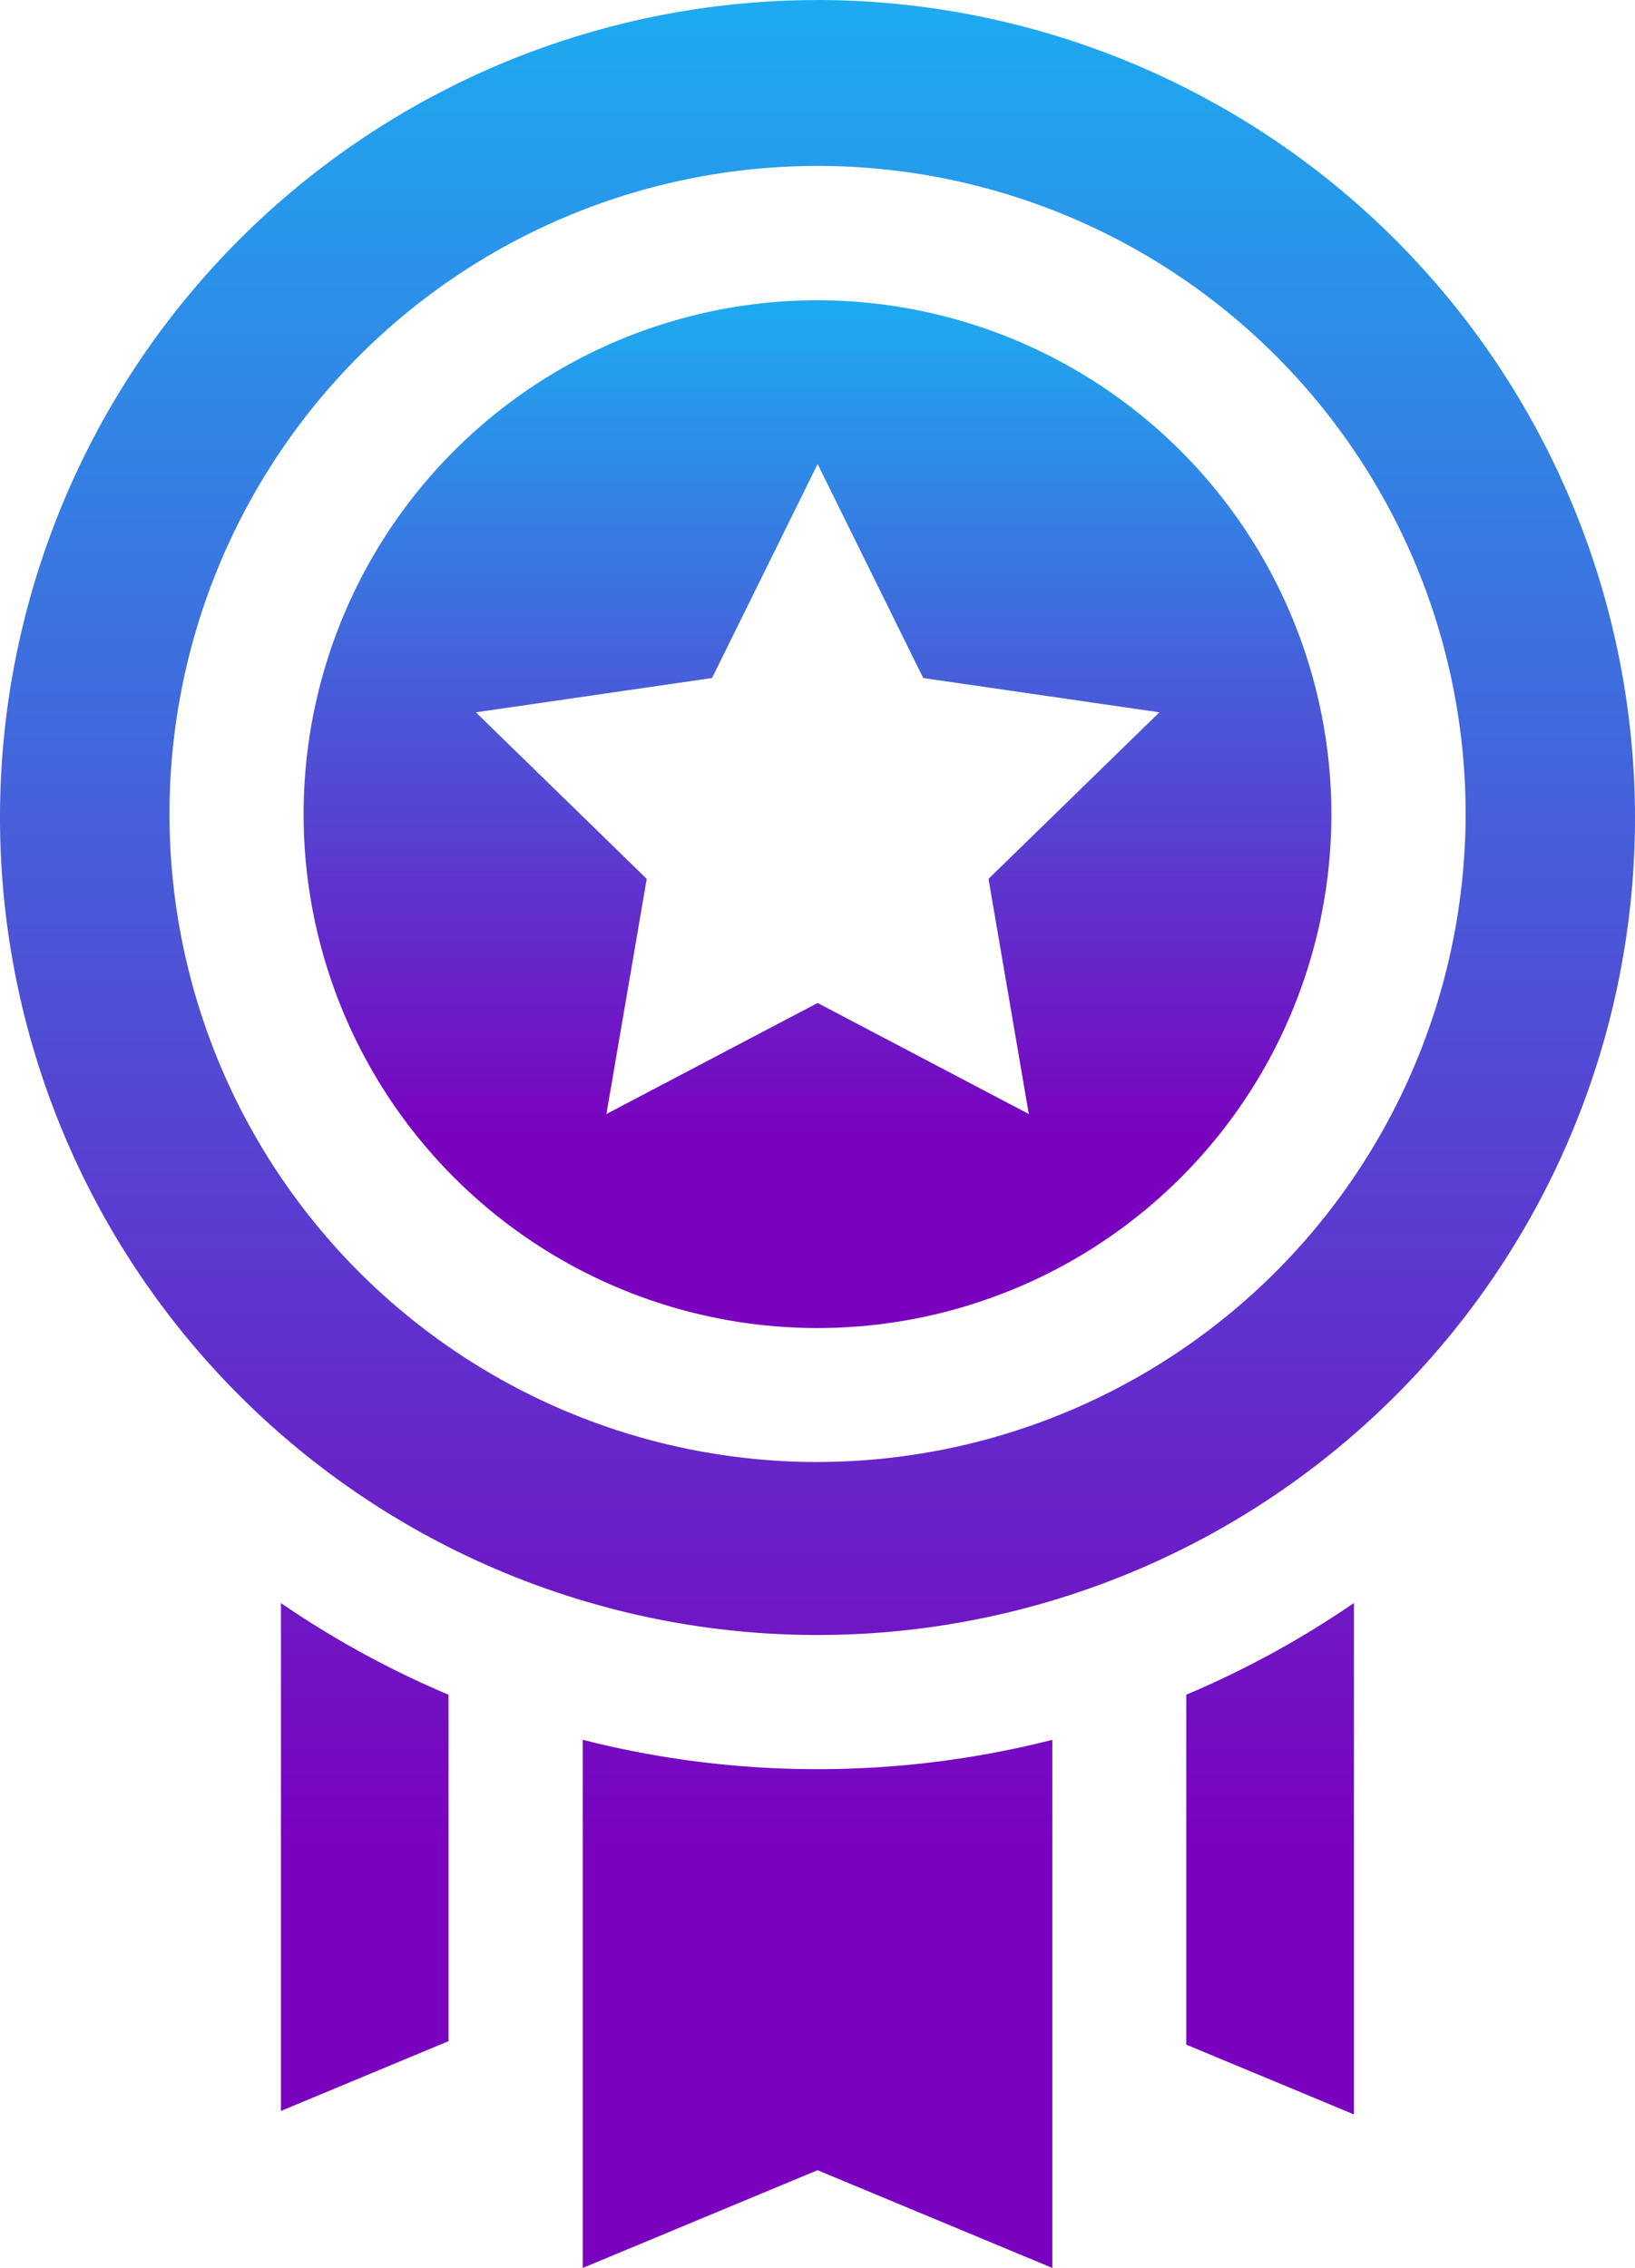 <svg xmlns="http://www.w3.org/2000/svg" xmlns:xlink="http://www.w3.org/1999/xlink" width="29.076" height="40.333" viewBox="0 0 29.076 40.333">
  <defs>
    <linearGradient id="linear-gradient" x1="0.5" y1="-0.25" x2="0.5" y2="1.25" gradientUnits="objectBoundingBox">
      <stop offset="0" stop-color="#00deff"/>
      <stop offset="0.71" stop-color="#7a02bf"/>
      <stop offset="1" stop-color="#7a02bf"/>
    </linearGradient>
  </defs>
  <g id="Group_443" data-name="Group 443" transform="translate(-896 -869)">
    <path id="quality" d="M164,30.139v6.223l2.982,1.241V28.508A16.913,16.913,0,0,1,164,30.139Zm-16.1-1.631v9.033L150.88,36.3V30.139a16.91,16.91,0,0,1-2.982-1.631Zm9.543,2.955a16.9,16.9,0,0,1-4.175-.522v9.392l4.175-1.738,4.175,1.738V30.941a16.9,16.9,0,0,1-4.175.522Zm0-31.462A14.538,14.538,0,1,0,171.98,14.538,14.554,14.554,0,0,0,157.442,0Zm0,26a11.525,11.525,0,1,1,11.525-11.525A11.538,11.538,0,0,1,157.442,26Z" transform="translate(753.096 869)" fill="url(#linear-gradient)"/>
    <path id="quality-2" data-name="quality" d="M157.442,5.34a9.139,9.139,0,1,0,9.139,9.139,9.149,9.149,0,0,0-9.139-9.139ZM161.2,19.812l-3.756-1.975-3.756,1.975.717-4.182-3.039-2.962,4.2-.61,1.878-3.805,1.878,3.805,4.2.61-3.039,2.962.717,4.182Z" transform="translate(753.096 869)" fill="url(#linear-gradient)"/>
  </g>
</svg>
